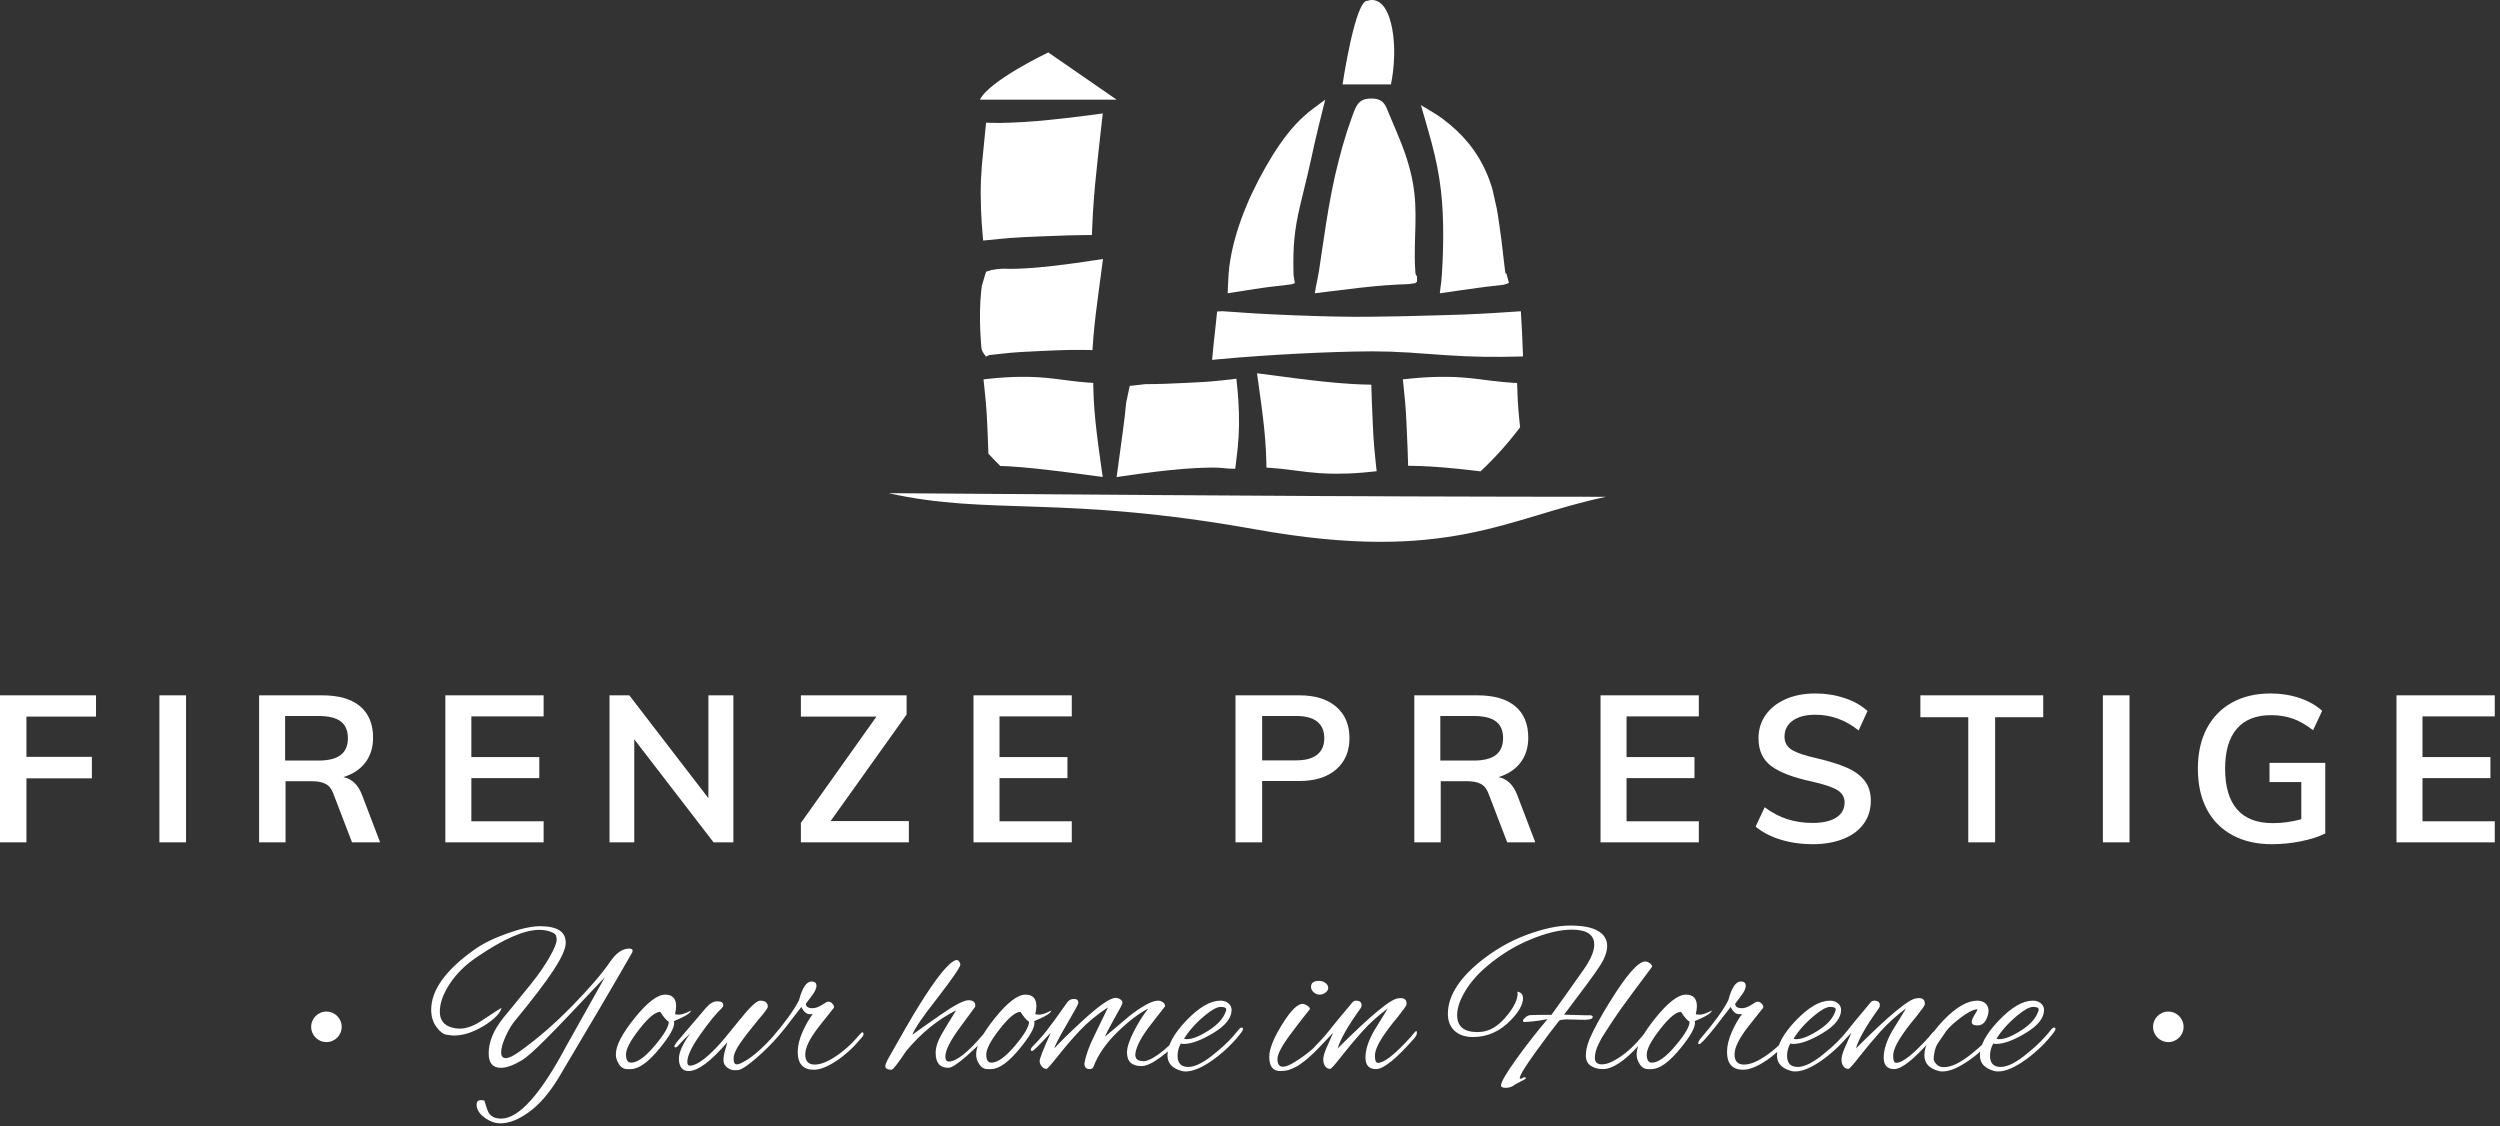 <?xml version="1.0" encoding="UTF-8"?>
<svg width="273px" height="123px" viewBox="0 0 273 123" version="1.1" xmlns="http://www.w3.org/2000/svg" xmlns:xlink="http://www.w3.org/1999/xlink">
    <rect x="0" y="0" width="273" height="123" fill="#333333" stroke="none"/>
    <title>Group 54</title>
    <g id="Symbols" stroke="none" stroke-width="1" fill="none" fill-rule="evenodd">
        <g id="top-menu" transform="translate(-863, -21)" fill="#FFFFFF">
            <g id="Group-54" transform="translate(863, 21)">
                <path d="M164.493,29.847 L164.395,29.861 L164.341,29.476 C164.297,29.152 164.259,28.829 164.224,28.51 L163.97,26.324 C163.943,26.106 163.918,25.891 163.883,25.679 L163.749,24.72 C163.726,24.582 163.707,24.441 163.689,24.301 C163.665,24.122 163.641,23.944 163.613,23.781 L163.592,23.638 C163.55,23.361 163.508,23.082 163.455,22.818 L162.986,20.722 C162.957,20.615 162.928,20.507 162.892,20.394 L162.744,19.952 C162.669,19.708 162.575,19.474 162.479,19.239 L162.38,18.996 C161.84,17.738 161.147,16.593 160.322,15.594 C159.573,14.675 158.617,13.778 157.472,12.921 C157.147,12.687 156.804,12.47 156.453,12.256 L155.161,11.475 L155.582,12.926 C155.835,13.799 156.089,14.676 156.326,15.564 C156.821,17.41 157.155,19.113 157.346,20.768 C157.532,22.364 157.612,24.049 157.597,26.071 C157.589,26.954 157.564,27.835 157.524,28.709 L157.497,29.223 C157.483,29.492 157.469,29.763 157.45,30.034 L157.376,30.874 C157.358,30.993 157.336,31.122 157.319,31.267 L157.23,32.028 L159.265,31.732 C160.201,31.594 162.017,31.345 162.072,31.338 L164.172,31.1 L164.573,30.985 L164.57,30.967 L164.775,30.898 L164.493,29.847 Z" id="Fill-3"></path>
                <path d="M142.516,12.577 C141.812,13.195 141.135,13.923 140.502,14.74 C139.435,16.127 138.442,17.726 137.375,19.772 C136.409,21.637 135.637,23.503 135.081,25.315 C134.762,26.352 134.529,27.322 134.367,28.279 C134.28,28.79 134.208,29.306 134.175,29.8 C134.158,29.941 134.151,30.083 134.146,30.223 L134.11,30.942 C134.102,31.054 134.092,31.179 134.088,31.313 L134.067,32.023 L135.803,31.751 C136.662,31.615 137.461,31.488 138.225,31.385 C138.304,31.374 138.383,31.364 138.462,31.354 L141.004,31.054 L141.398,30.92 L141.253,30.023 L141.243,29.475 C141.228,28.906 141.236,28.336 141.245,27.733 C141.271,26.615 141.386,25.458 141.587,24.298 C141.793,23.149 142.066,22.023 142.352,20.876 C142.637,19.727 142.908,18.585 143.161,17.437 L143.537,15.721 C143.66,15.149 143.798,14.579 143.937,14.013 L144.714,10.881 L143.395,11.861 C143.093,12.086 142.8,12.325 142.516,12.577" id="Fill-4"></path>
                <path d="M154.534,25.691 C154.581,24.149 154.63,22.554 154.436,20.99 C154.308,19.868 154.058,18.722 153.672,17.487 C153.313,16.322 152.853,15.205 152.413,14.16 L152.156,13.555 C152.012,13.218 151.869,12.881 151.727,12.539 L151.527,12.055 C151.476,11.93 151.422,11.801 151.383,11.719 C151.319,11.588 151.251,11.468 151.173,11.362 C151.09,11.251 151.009,11.166 150.91,11.083 C150.733,10.948 150.55,10.864 150.315,10.811 C150.108,10.768 149.861,10.748 149.603,10.761 C149.317,10.772 149.071,10.82 148.87,10.902 C148.664,10.988 148.51,11.098 148.357,11.268 C148.136,11.509 147.933,11.925 147.681,12.65 L147.117,14.275 C146.703,15.593 146.413,16.61 146.182,17.553 C146.091,17.88 146.015,18.21 145.939,18.542 C145.887,18.77 145.835,18.997 145.771,19.249 L145.65,19.819 C145.57,20.191 145.489,20.564 145.419,20.933 C145.193,22.066 144.999,23.21 144.815,24.364 C144.691,25.132 144.578,25.905 144.464,26.681 L144.032,29.588 L143.861,30.514 C143.81,30.736 143.755,30.979 143.71,31.245 L143.579,32.025 L145.303,31.81 C147.526,31.534 149.445,31.295 151.326,31.153 C151.797,31.116 152.261,31.093 152.724,31.068 L153.766,31.028 L154.587,30.918 L154.59,30.844 L154.739,30.786 L154.74,30.181 L154.62,30.023 L154.565,29.825 C154.521,29.244 154.497,28.663 154.493,28.083 L154.493,28.082 C154.485,27.284 154.51,26.486 154.534,25.691" id="Fill-5"></path>
                <path d="M149.915,46.401 L149.806,43.872 C149.787,43.438 149.773,43.004 149.763,42.568 L149.749,42.007 L149.187,41.994 C148.62,41.981 148.055,41.959 147.482,41.92 C146.515,41.859 145.539,41.776 144.536,41.67 C143.526,41.564 142.492,41.44 141.417,41.305 L137.262,40.762 L137.375,41.534 C137.518,42.513 137.638,43.417 137.752,44.292 C137.865,45.164 137.969,45.998 138.05,46.807 C138.13,47.612 138.198,48.396 138.237,49.172 C138.261,49.625 138.278,50.073 138.286,50.522 L138.296,51.063 L138.836,51.1 C139.53,51.146 140.224,51.22 140.924,51.315 L141.559,51.396 C142.397,51.504 143.236,51.612 144.075,51.668 C144.683,51.709 145.303,51.73 145.95,51.73 C146.373,51.73 146.807,51.722 147.256,51.705 C147.784,51.682 148.314,51.65 148.842,51.605 C149.142,51.579 149.442,51.549 149.74,51.518 L150.33,51.457 L150.266,50.868 C150.195,50.213 150.126,49.558 150.069,48.903 C149.993,48.07 149.95,47.234 149.915,46.401" id="Fill-6"></path>
                <path d="M165.998,46.653 C165.977,46.462 165.949,46.257 165.93,46.069 C165.847,45.265 165.782,44.481 165.739,43.704 C165.718,43.317 165.702,42.933 165.693,42.551 L165.668,41.825 L165.133,41.795 C164.429,41.754 163.71,41.685 162.936,41.586 L161.316,41.381 C160.769,41.316 160.222,41.261 159.672,41.218 C158.661,41.146 157.583,41.131 156.377,41.172 C155.828,41.196 155.281,41.227 154.736,41.274 C154.416,41.299 154.096,41.33 153.776,41.365 L153.19,41.428 L153.253,42.014 C153.322,42.666 153.389,43.319 153.446,43.974 C153.52,44.806 153.566,45.638 153.6,46.473 L153.708,48.996 C153.724,49.429 153.74,49.864 153.751,50.298 L153.768,50.862 L154.331,50.871 C154.935,50.882 155.539,50.903 156.154,50.942 C157.155,50.999 158.169,51.087 159.21,51.192 C160.008,51.272 160.841,51.372 161.676,51.472 C163.248,49.991 164.699,48.382 165.998,46.653" id="Fill-7"></path>
                <path d="M157.864,38.782 C159.368,38.883 160.712,38.941 161.973,38.96 C163.22,38.979 164.472,38.97 165.72,38.936 L166.314,38.92 L166.208,36.312 C166.185,35.76 166.151,35.21 166.112,34.579 L166.075,33.988 L165.483,34.028 C163.034,34.195 160.407,34.356 157.79,34.411 L156.187,34.455 C153.962,34.516 151.737,34.578 149.512,34.59 C147.076,34.613 144.451,34.553 141.247,34.428 C139.871,34.377 138.492,34.31 137.119,34.231 L136.609,34.198 C135.57,34.133 134.531,34.066 133.493,33.985 L132.909,34.016 L132.687,36.127 C132.597,36.908 132.507,37.727 132.428,38.588 L132.363,39.297 L133.071,39.23 C134.582,39.086 136.039,38.977 137.474,38.877 C138.91,38.778 140.323,38.69 141.714,38.619 C143.108,38.548 144.484,38.488 145.848,38.445 C146.53,38.422 147.209,38.405 147.885,38.39 C148.56,38.375 149.234,38.368 149.897,38.367 C151.176,38.37 152.473,38.412 153.855,38.498 L157.864,38.782 Z" id="Fill-8"></path>
                <path d="M135.013,41.357 L134.42,41.427 C133.697,41.512 132.975,41.592 132.253,41.653 C131.527,41.714 130.802,41.749 130.077,41.784 L129.433,41.816 C127.997,41.889 126.525,41.948 125.065,41.95 L123.369,42.14 L122.979,43.954 C122.931,44.467 122.879,44.984 122.817,45.513 C122.682,46.651 122.517,47.834 122.343,49.099 L121.935,52.1 L122.711,51.983 C123.917,51.801 125.029,51.656 126.101,51.523 C127.17,51.395 128.193,51.285 129.194,51.205 C130.248,51.12 131.204,51.072 132.117,51.062 C132.791,51.044 133.51,51.093 134.305,51.179 L134.888,51.186 L134.96,50.61 C135.028,50.072 135.095,49.533 135.15,48.995 C135.241,48.107 135.291,47.231 135.3,46.396 C135.309,45.541 135.287,44.67 135.232,43.809 C135.196,43.189 135.139,42.571 135.075,41.952 L135.013,41.357 Z" id="Fill-9"></path>
                <path d="M119.667,28.4 C118.158,28.636 116.677,28.84 115.143,29.022 C113.609,29.199 112.325,29.302 111.102,29.346 C110.563,29.367 110.063,29.362 109.575,29.341 L108.907,29.385 L108.286,29.484 L107.683,29.67 C107.683,29.67 107.375,30.633 107.217,31.21 C107.19,31.417 107.166,31.603 107.155,31.709 C107.077,32.44 107.03,33.19 107.016,33.937 C107.001,34.675 107.017,35.416 107.049,36.159 C107.065,36.528 107.086,36.896 107.112,37.268 L107.152,37.807 C107.156,37.875 107.162,37.923 107.166,37.959 L107.194,38.111 C107.222,38.247 107.266,38.344 107.334,38.47 L107.667,38.938 L108.028,38.767 C108.089,38.765 108.165,38.762 108.247,38.752 L109.258,38.637 C109.957,38.556 110.657,38.491 111.354,38.449 C111.898,38.416 112.441,38.389 112.984,38.364 L113.479,38.339 C114.187,38.304 114.896,38.271 115.603,38.245 C116.656,38.208 117.712,38.195 118.736,38.217 L119.298,38.227 L119.335,37.665 C119.358,37.315 119.384,36.963 119.416,36.604 C119.48,35.84 119.568,35.064 119.663,34.266 C119.738,33.624 119.825,32.967 119.914,32.29 L120.446,28.278 L119.667,28.4 Z" id="Fill-10"></path>
                <path d="M165.05,54.237 C157.879,54.223 150.706,54.201 143.535,54.164 C137.558,54.137 131.584,54.097 125.608,54.057 L100.493,53.878 C99.342,53.869 98.191,53.863 97.04,53.856 C108.122,56.333 116.026,54.024 137.124,57.811 C158.223,61.598 164.621,56.488 175.389,54.249 L165.05,54.237 Z" id="Fill-11"></path>
                <path d="M107.361,26.269 L107.955,26.209 C108.807,26.124 109.66,26.039 110.514,25.974 C111.423,25.905 112.333,25.868 113.243,25.832 L114.064,25.798 C114.952,25.762 115.84,25.726 116.73,25.701 C117.377,25.679 118.024,25.669 118.671,25.667 L119.239,25.665 L119.258,25.097 C119.279,24.474 119.308,23.851 119.347,23.219 C119.408,22.181 119.497,21.128 119.595,20.052 C119.696,18.972 119.812,17.865 119.937,16.72 L120.423,12.386 L119.673,12.49 C118.489,12.651 117.383,12.783 116.311,12.906 C115.243,13.029 114.215,13.135 113.21,13.221 C112.208,13.307 111.232,13.365 110.258,13.398 C109.582,13.428 108.908,13.435 108.237,13.413 L107.679,13.397 L107.397,16.253 C107.249,17.573 107.162,18.644 107.122,19.625 C107.082,20.66 107.084,21.763 107.131,22.997 C107.162,23.889 107.231,24.78 107.309,25.674 L107.361,26.269 Z" id="Fill-12"></path>
                <path d="M116.273,51.541 L120.418,52.083 L120.304,51.31 C120.161,50.336 120.04,49.433 119.926,48.562 C119.814,47.694 119.71,46.861 119.628,46.055 C119.548,45.253 119.479,44.472 119.441,43.701 L119.441,43.699 C119.417,43.25 119.4,42.803 119.392,42.356 L119.383,41.815 L118.843,41.778 C118.153,41.732 117.462,41.657 116.768,41.564 L116.189,41.49 C115.352,41.381 114.487,41.269 113.629,41.212 C112.64,41.143 111.605,41.131 110.459,41.175 C109.933,41.196 109.406,41.23 108.88,41.275 C108.581,41.299 108.282,41.33 107.981,41.362 L107.397,41.427 L107.461,42.012 C107.53,42.662 107.601,43.315 107.658,43.967 C107.733,44.798 107.777,45.629 107.812,46.461 L107.852,47.378 C107.884,48.1 107.91,48.822 107.935,49.543 C108.355,50 108.787,50.446 109.229,50.881 C109.562,50.894 109.895,50.902 110.233,50.925 C111.195,50.985 112.166,51.07 113.167,51.175 C114.171,51.282 115.202,51.405 116.273,51.541" id="Fill-13"></path>
                <path d="M149.338,0.089 C149.338,0.089 151.084,-0.716 151.889,2.505 C152.694,5.726 151.889,9.215 151.889,9.215 L146.607,9.215 C146.607,9.215 147.997,-0.114 149.338,0.089" id="Fill-14"></path>
                <path d="M107.01,10.881 L121.935,10.881 L114.472,5.726 C114.472,5.726 108.031,8.789 107.01,10.881" id="Fill-15"></path>
                <polygon id="Fill-16" points="0 91.983 0 75.93 10.484 75.93 10.484 78.252 2.886 78.252 2.886 82.648 10.033 82.648 10.033 84.994 2.886 84.994 2.886 91.983"></polygon>
                <polygon id="Fill-17" points="17.406 91.983 20.314 91.983 20.314 75.93 17.406 75.93"></polygon>
                <path d="M34.765,83.054 C35.864,83.054 36.675,82.852 37.201,82.446 C37.728,82.04 37.991,81.424 37.991,80.596 C37.991,79.785 37.731,79.18 37.213,78.782 C36.694,78.384 35.878,78.185 34.765,78.185 L31.136,78.185 L31.136,83.054 L34.765,83.054 Z M41.507,91.983 L38.442,91.983 L36.39,86.64 C36.209,86.143 35.931,85.798 35.555,85.602 C35.18,85.407 34.691,85.309 34.089,85.309 L31.181,85.309 L31.181,91.983 L28.295,91.983 L28.295,75.93 L35.172,75.93 C36.99,75.93 38.373,76.328 39.32,77.125 C40.267,77.921 40.741,79.064 40.741,80.552 C40.741,81.62 40.459,82.525 39.896,83.269 C39.332,84.012 38.532,84.543 37.494,84.859 C38.442,85.054 39.125,85.715 39.546,86.842 L41.507,91.983 Z" id="Fill-18"></path>
                <polygon id="Fill-19" points="48.632 91.983 48.632 75.93 59.364 75.93 59.364 78.23 51.472 78.23 51.472 82.672 58.89 82.672 58.89 84.971 51.472 84.971 51.472 89.684 59.364 89.684 59.364 91.983"></polygon>
                <polygon id="Fill-20" points="77.356 75.93 80.084 75.93 80.084 91.983 77.92 91.983 69.262 80.733 69.262 91.983 66.557 91.983 66.557 75.93 68.72 75.93 77.356 87.158"></polygon>
                <polygon id="Fill-21" points="90.703 89.661 99.248 89.661 99.248 91.983 87.457 91.983 87.457 89.864 95.709 78.252 87.457 78.252 87.457 75.93 99.001 75.93 99.001 78.027"></polygon>
                <polygon id="Fill-22" points="106.306 91.983 106.306 75.93 117.038 75.93 117.038 78.23 109.146 78.23 109.146 82.672 116.564 82.672 116.564 84.971 109.146 84.971 109.146 89.684 117.038 89.684 117.038 91.983"></polygon>
                <path d="M141.545,83.032 C142.552,83.032 143.315,82.825 143.834,82.413 C144.352,81.998 144.612,81.401 144.612,80.62 C144.612,79.823 144.356,79.217 143.844,78.805 C143.334,78.391 142.568,78.185 141.545,78.185 L137.825,78.185 L137.825,83.032 L141.545,83.032 Z M134.917,75.93 L141.884,75.93 C143.612,75.93 144.957,76.347 145.92,77.182 C146.881,78.015 147.362,79.154 147.362,80.596 C147.362,82.04 146.878,83.182 145.908,84.024 C144.938,84.866 143.597,85.286 141.884,85.286 L137.825,85.286 L137.825,91.983 L134.917,91.983 L134.917,75.93 Z" id="Fill-23"></path>
                <path d="M160.912,83.054 C162.01,83.054 162.821,82.852 163.347,82.446 C163.874,82.04 164.137,81.424 164.137,80.596 C164.137,79.785 163.877,79.18 163.359,78.782 C162.84,78.384 162.024,78.185 160.912,78.185 L157.282,78.185 L157.282,83.054 L160.912,83.054 Z M167.654,91.983 L164.588,91.983 L162.536,86.64 C162.356,86.143 162.077,85.798 161.701,85.602 C161.326,85.407 160.837,85.309 160.236,85.309 L157.327,85.309 L157.327,91.983 L154.442,91.983 L154.442,75.93 L161.319,75.93 C163.137,75.93 164.52,76.328 165.467,77.125 C166.413,77.921 166.887,79.064 166.887,80.552 C166.887,81.62 166.605,82.525 166.042,83.269 C165.478,84.012 164.678,84.543 163.64,84.859 C164.588,85.054 165.271,85.715 165.692,86.842 L167.654,91.983 Z" id="Fill-24"></path>
                <g id="Group-13" transform="translate(33.98, 101.07)">
                    <path d="M3.333,11.06 C3.333,11.981 2.587,12.727 1.666,12.727 C0.746,12.727 0,11.981 0,11.06 C0,10.14 0.746,9.393 1.666,9.393 C2.587,9.393 3.333,10.14 3.333,11.06" id="Fill-1"></path>
                    <path d="M204.467,11.06 C204.467,11.981 203.721,12.727 202.801,12.727 C201.881,12.727 201.134,11.981 201.134,11.06 C201.134,10.14 201.881,9.393 202.801,9.393 C203.721,9.393 204.467,10.14 204.467,11.06" id="Fill-2"></path>
                    <path d="M20.675,21.598 C21.615,21.598 22.653,21.187 23.789,20.364 C24.925,19.542 25.994,18.308 26.997,16.663 C30.397,10.96 33.084,6.385 35.058,2.938 C35.089,2.844 35.105,2.781 35.105,2.75 C35.105,2.593 34.98,2.515 34.729,2.515 C34.008,2.515 33.327,2.977 32.684,3.901 C31.791,5.217 30.393,6.847 28.489,8.79 C26.586,10.732 24.678,12.385 22.767,13.748 C22.093,14.234 21.588,14.477 21.251,14.477 C20.914,14.477 20.746,14.262 20.746,13.831 C20.746,13.4 20.91,12.82 21.239,12.092 C21.568,11.363 21.929,10.772 22.32,10.317 C24.216,8.014 25.603,6.193 26.48,4.853 C27.357,3.513 27.796,2.526 27.796,1.892 C27.796,1.257 27.557,0.795 27.079,0.505 C26.601,0.215 25.904,0.071 24.988,0.071 C24.071,0.071 22.869,0.337 21.38,0.87 C19.892,1.402 18.693,1.998 17.784,2.656 C14.667,4.881 13.108,7.058 13.108,9.189 C13.108,9.926 13.296,10.552 13.672,11.069 C14.048,11.586 14.428,11.872 14.811,11.927 C15.195,11.982 15.458,12.009 15.599,12.009 C16.633,12.009 17.745,11.641 18.936,10.905 C20.017,10.215 20.636,9.581 20.793,9.001 C20.652,9.048 20.009,9.455 18.866,10.223 C17.894,10.913 17.009,11.257 16.21,11.257 C15.943,11.257 15.669,11.218 15.387,11.14 C14.494,10.905 14.048,10.325 14.048,9.401 C14.048,8.476 14.408,7.466 15.129,6.369 C15.849,5.272 16.821,4.309 18.043,3.478 C20.973,1.473 23.268,0.47 24.929,0.47 C25.509,0.47 26.026,0.588 26.48,0.823 C26.699,0.932 26.809,1.171 26.809,1.539 C26.809,1.908 26.547,2.55 26.022,3.466 C25.497,4.383 24.839,5.335 24.048,6.322 C23.256,7.309 22.567,8.159 21.979,8.872 C21.392,9.585 21.059,9.988 20.981,10.082 C19.915,11.414 19.383,12.707 19.383,13.96 C19.383,15.01 19.829,15.535 20.722,15.535 C21.333,15.535 22.109,15.253 23.049,14.689 C23.519,14.407 24.384,13.635 25.646,12.374 C26.907,11.112 29.05,8.868 32.073,5.64 L32.073,5.64 L27.843,13.184 C25.039,18.449 22.673,21.081 20.746,21.081 C20.103,21.081 19.649,20.869 19.383,20.446 C19.257,20.211 19.101,19.765 18.913,19.107 C18.756,19.075 18.638,19.06 18.56,19.06 C18.231,19.06 18.066,19.224 18.066,19.553 C18.066,20.07 18.352,20.54 18.924,20.963 C19.496,21.386 20.08,21.598 20.675,21.598 Z M34.894,15.676 C35.771,15.676 36.829,14.916 38.066,13.396 C39.116,12.111 39.641,11.195 39.641,10.646 C39.641,10.568 39.633,10.497 39.617,10.435 C40.84,9.933 41.458,9.549 41.474,9.283 C40.894,9.581 40.464,9.73 40.181,9.73 C39.899,9.73 39.751,9.706 39.735,9.659 C39.813,9.314 39.852,9.032 39.852,8.813 C39.852,7.967 39.453,7.544 38.654,7.544 C37.808,7.544 36.699,8.394 35.328,10.094 C33.957,11.794 33.272,13.114 33.272,14.054 C33.272,14.414 33.366,14.743 33.554,15.041 C33.789,15.464 34.11,15.676 34.518,15.676 L34.518,15.676 L34.894,15.676 Z M34.941,14.971 C34.565,14.971 34.377,14.673 34.377,14.077 C34.377,13.482 34.866,12.558 35.845,11.304 C36.825,10.051 37.581,9.424 38.113,9.424 C38.489,10.004 38.803,10.364 39.053,10.505 C39.053,11.038 38.536,11.915 37.502,13.137 C36.468,14.359 35.614,14.971 34.941,14.971 Z M41.216,15.887 C42.234,15.887 43.644,14.837 45.446,12.738 C45.399,12.942 45.317,13.239 45.199,13.631 C45.082,14.023 45.023,14.379 45.023,14.7 C45.023,15.021 45.152,15.284 45.411,15.488 C45.669,15.691 45.928,15.793 46.186,15.793 C46.445,15.793 46.613,15.785 46.691,15.77 C47.067,15.691 47.71,15.256 48.619,14.465 C49.527,13.674 50.319,12.887 50.992,12.103 C51.102,11.978 51.157,11.864 51.157,11.763 C51.157,11.661 51.11,11.61 51.016,11.61 C50.922,11.61 50.828,11.665 50.734,11.774 C49.23,13.498 47.937,14.595 46.856,15.065 C46.715,15.127 46.59,15.159 46.48,15.159 C46.245,15.159 46.127,14.947 46.127,14.524 C46.127,14.101 46.362,13.549 46.832,12.867 C47.302,12.186 47.984,11.304 48.877,10.223 C49.535,9.471 49.864,9.017 49.864,8.86 C49.864,8.421 49.582,8.202 49.018,8.202 C48.642,8.202 47.859,8.95 46.668,10.446 C45.477,11.943 44.662,12.91 44.224,13.349 C42.97,14.649 42.015,15.3 41.357,15.3 C41.169,15.3 41.075,15.159 41.075,14.877 C41.075,14.234 41.548,13.239 42.496,11.892 C43.444,10.544 44.232,9.581 44.858,9.001 C44.952,8.907 44.999,8.805 44.999,8.696 C44.999,8.414 44.788,8.273 44.365,8.273 C43.942,8.273 43.527,8.508 43.119,8.978 L43.119,8.978 L39.876,12.785 C39.735,12.973 39.664,13.106 39.664,13.184 C39.664,13.263 39.696,13.302 39.758,13.302 C39.852,13.302 39.931,13.271 39.993,13.208 C40.464,12.675 40.926,12.205 41.38,11.798 C40.565,12.942 40.158,13.85 40.158,14.524 L40.158,14.524 L40.158,14.689 C40.221,15.488 40.573,15.887 41.216,15.887 Z M54.894,15.746 C55.693,15.746 56.711,15.284 57.949,14.359 C58.466,13.952 58.936,13.529 59.359,13.09 L59.359,13.09 L60.111,12.244 C60.252,12.088 60.322,11.951 60.322,11.833 C60.322,11.716 60.268,11.657 60.158,11.657 C60.111,11.657 59.845,11.939 59.359,12.503 C58.842,13.067 58.27,13.576 57.643,14.03 C56.593,14.798 55.708,15.182 54.988,15.182 C54.298,15.182 53.953,14.81 53.953,14.066 C53.953,13.322 54.455,12.307 55.458,11.022 L55.458,11.022 L57.079,8.978 C57.126,8.852 57.079,8.711 56.938,8.555 C56.797,8.398 56.664,8.32 56.539,8.32 C56.413,8.32 56.335,8.327 56.304,8.343 L56.304,8.343 L55.693,8.719 C55.348,8.923 55.035,9.025 54.752,9.025 C54.267,9.025 54.024,8.86 54.024,8.531 L54.024,8.531 L54.588,7.779 C54.98,7.293 55.176,6.894 55.176,6.58 C55.176,6.267 54.995,6.11 54.635,6.11 C54.087,6.11 53.632,6.792 53.272,8.155 C52.708,9.252 51.744,10.591 50.381,12.174 C50.115,12.472 49.982,12.699 49.982,12.855 C49.982,12.918 50.021,12.949 50.099,12.949 C50.256,12.949 50.82,12.346 51.791,11.14 L51.791,11.14 L53.53,8.884 C53.781,9.416 54.094,9.683 54.47,9.683 C54.596,9.683 54.698,9.675 54.776,9.659 C54.369,10.192 53.993,10.85 53.648,11.633 C53.303,12.417 53.131,13.137 53.131,13.795 C53.131,15.096 53.718,15.746 54.894,15.746 Z M63.378,15.746 C63.534,15.746 64.067,15.065 64.976,13.701 C66.605,11.743 68.423,10.262 70.428,9.26 C69.801,10.262 69.273,11.136 68.842,11.88 C68.411,12.624 68.195,13.302 68.195,13.913 C68.195,14.994 68.658,15.535 69.582,15.535 C69.927,15.535 70.585,15.112 71.556,14.265 C73.107,12.887 73.883,12.041 73.883,11.727 C73.883,11.633 73.848,11.586 73.777,11.586 C73.707,11.586 73.601,11.657 73.46,11.798 C71.768,13.803 70.499,14.822 69.653,14.853 C69.386,14.853 69.253,14.673 69.253,14.312 C69.253,13.623 69.794,12.55 70.875,11.093 C71.956,9.636 72.5,8.895 72.508,8.872 C72.516,8.848 72.52,8.805 72.52,8.743 C72.52,8.351 72.269,8.155 71.768,8.155 C71.266,8.155 70.24,8.696 68.689,9.777 C67.248,10.779 66.237,11.492 65.657,11.915 C65.877,11.273 66.809,9.91 68.454,7.826 C70.036,5.774 70.851,4.583 70.898,4.254 C70.82,3.925 70.679,3.76 70.475,3.76 C70.444,3.76 70.412,3.768 70.381,3.784 C69.613,4.034 68.297,5.656 66.433,8.649 C65.649,9.902 64.498,11.884 62.978,14.595 C62.79,14.955 62.696,15.206 62.696,15.347 C62.696,15.613 62.923,15.746 63.378,15.746 Z M74.235,15.676 C75.113,15.676 76.17,14.916 77.408,13.396 C78.458,12.111 78.983,11.195 78.983,10.646 C78.983,10.568 78.975,10.497 78.959,10.435 C80.181,9.933 80.8,9.549 80.816,9.283 C80.236,9.581 79.805,9.73 79.523,9.73 C79.241,9.73 79.092,9.706 79.077,9.659 C79.155,9.314 79.194,9.032 79.194,8.813 C79.194,7.967 78.795,7.544 77.996,7.544 C77.15,7.544 76.041,8.394 74.67,10.094 C73.299,11.794 72.614,13.114 72.614,14.054 C72.614,14.414 72.708,14.743 72.896,15.041 C73.131,15.464 73.452,15.676 73.859,15.676 L73.859,15.676 L74.235,15.676 Z M74.282,14.971 C73.906,14.971 73.718,14.673 73.718,14.077 C73.718,13.482 74.208,12.558 75.187,11.304 C76.166,10.051 76.922,9.424 77.455,9.424 C77.831,10.004 78.144,10.364 78.395,10.505 C78.395,11.038 77.878,11.915 76.844,13.137 C75.81,14.359 74.956,14.971 74.282,14.971 Z M84.999,15.676 C85.187,15.676 85.32,15.613 85.399,15.488 C85.9,14.14 86.785,12.851 88.054,11.622 C89.323,10.392 90.444,9.542 91.415,9.072 C90.867,9.745 90.342,10.572 89.84,11.551 C89.339,12.53 89.088,13.302 89.088,13.866 C89.088,14.853 89.621,15.347 90.686,15.347 C91.188,15.347 91.881,15.021 92.766,14.371 C93.652,13.721 94.478,12.934 95.246,12.009 C95.387,11.868 95.457,11.743 95.457,11.633 C95.457,11.555 95.406,11.516 95.305,11.516 C95.203,11.516 95.011,11.672 94.729,11.986 C93.992,12.848 93.268,13.533 92.555,14.042 C91.842,14.551 91.301,14.806 90.933,14.806 C90.565,14.806 90.31,14.736 90.169,14.595 C90.028,14.454 89.974,14.242 90.005,13.96 C90.13,13.13 90.702,12.068 91.721,10.775 C92.375,9.945 92.82,9.374 93.053,9.064 L93.123,8.971 C93.165,8.915 93.196,8.872 93.217,8.842 L93.24,8.806 C93.246,8.797 93.248,8.792 93.248,8.79 C93.248,8.633 93.166,8.496 93.001,8.378 C92.837,8.261 92.661,8.202 92.473,8.202 C91.83,8.202 90.773,8.774 89.3,9.918 C89.3,9.92 89.288,9.931 89.264,9.953 L89.219,9.993 C88.966,10.216 88.123,10.927 86.691,12.127 C86.754,11.923 87.083,11.281 87.678,10.2 C88.289,9.15 88.595,8.559 88.595,8.425 C88.595,8.292 88.517,8.171 88.36,8.061 C88.203,7.951 88.031,7.897 87.843,7.897 C87.232,7.897 85.963,8.79 84.036,10.576 C82.751,11.766 81.787,12.714 81.145,13.419 C81.239,13.059 81.701,12.17 82.531,10.752 C83.362,9.334 83.777,8.57 83.777,8.461 C83.777,8.163 83.62,8.014 83.307,8.014 C82.994,8.014 82.751,8.132 82.578,8.367 C81.529,9.855 80.777,10.889 80.322,11.469 C79.868,12.049 79.351,12.628 78.771,13.208 C78.646,13.333 78.583,13.447 78.583,13.549 C78.583,13.651 78.626,13.701 78.712,13.701 C78.799,13.701 79.014,13.529 79.359,13.184 L79.359,13.184 L80.769,11.704 C79.954,13.49 79.547,14.524 79.547,14.806 C79.547,14.994 79.621,15.182 79.77,15.37 C79.919,15.558 80.095,15.652 80.299,15.652 C80.393,15.652 80.804,15.19 81.533,14.265 C82.261,13.341 83.052,12.421 83.906,11.504 C84.76,10.587 85.798,9.73 87.02,8.931 C86.174,10.67 85.665,11.719 85.493,12.08 C84.944,13.192 84.592,14.179 84.435,15.041 C84.435,15.464 84.623,15.676 84.999,15.676 Z M95.481,15.934 C96.311,15.934 97.322,15.503 98.513,14.642 C99.703,13.78 100.722,12.793 101.568,11.68 C101.693,11.508 101.756,11.375 101.756,11.281 C101.756,11.187 101.705,11.14 101.603,11.14 C101.501,11.14 101.38,11.234 101.239,11.422 C100.565,12.284 99.75,13.098 98.795,13.866 C97.557,14.916 96.55,15.441 95.775,15.441 C94.999,15.441 94.611,15.033 94.611,14.218 C94.611,13.748 94.729,13.302 94.964,12.879 C95.058,12.91 95.167,12.926 95.293,12.926 C96.123,12.926 97.2,12.526 98.524,11.727 C99.848,10.928 100.51,10.09 100.51,9.213 C100.51,8.931 100.397,8.692 100.169,8.496 C99.942,8.3 99.648,8.202 99.288,8.202 C98.191,8.202 96.954,8.923 95.575,10.364 C94.196,11.806 93.507,13.075 93.507,14.171 C93.507,15.018 94.008,15.582 95.011,15.864 C95.152,15.911 95.308,15.934 95.481,15.934 Z M95.622,12.409 C95.512,12.409 95.41,12.393 95.316,12.362 C95.865,11.469 96.632,10.615 97.619,9.8 C98.356,9.189 98.924,8.884 99.323,8.884 C99.723,8.884 99.923,8.978 99.923,9.166 C99.923,9.228 99.907,9.299 99.876,9.377 C99.625,10.129 99.002,10.823 98.007,11.457 C97.012,12.092 96.217,12.409 95.622,12.409 Z M110.122,7.544 C110.357,7.544 110.573,7.47 110.769,7.321 C110.964,7.172 111.062,6.996 111.062,6.792 C111.062,6.588 110.957,6.412 110.745,6.263 C110.534,6.114 110.31,6.04 110.075,6.04 C109.48,6.04 109.182,6.259 109.182,6.698 C109.182,6.917 109.28,7.113 109.476,7.286 C109.672,7.458 109.887,7.544 110.122,7.544 Z M105.822,15.887 C106.276,15.887 106.668,15.817 106.997,15.676 C107.2,15.582 107.38,15.499 107.537,15.429 C107.694,15.358 107.874,15.245 108.078,15.088 C108.281,14.931 108.438,14.814 108.548,14.736 C108.657,14.657 108.818,14.52 109.03,14.324 C109.241,14.128 109.386,13.995 109.464,13.925 C109.543,13.854 109.688,13.709 109.899,13.49 C110.111,13.271 110.397,12.973 110.757,12.597 C111.117,12.221 111.297,11.97 111.297,11.845 C111.297,11.719 111.247,11.657 111.145,11.657 C111.043,11.657 110.851,11.837 110.569,12.197 C109.801,13.169 108.759,14.062 107.443,14.877 C106.879,15.237 106.433,15.417 106.104,15.417 C105.712,15.417 105.516,15.131 105.516,14.559 C105.516,13.987 106.104,12.942 107.279,11.422 C107.482,11.155 107.694,10.877 107.913,10.587 C108.133,10.298 108.305,10.074 108.43,9.918 C108.556,9.761 108.673,9.616 108.783,9.483 C108.892,9.35 108.986,9.228 109.065,9.119 C109.065,8.993 108.967,8.868 108.771,8.743 C108.575,8.617 108.399,8.555 108.242,8.555 C107.678,8.57 106.934,9.326 106.01,10.823 C105.085,12.319 104.623,13.49 104.623,14.336 C104.623,15.37 105.022,15.887 105.822,15.887 Z M116.28,15.676 C117.094,15.676 118.473,14.571 120.416,12.362 C120.635,12.111 120.745,11.907 120.745,11.751 C120.745,11.594 120.722,11.516 120.675,11.516 C120.628,11.516 120.487,11.657 120.252,11.939 C120.173,12.049 120.118,12.119 120.087,12.15 C118.379,14.046 117.181,14.994 116.491,14.994 C116.272,14.994 116.162,14.743 116.162,14.242 C116.162,13.741 116.401,13.114 116.879,12.362 C117.357,11.61 117.941,10.826 118.63,10.012 C119.225,9.244 119.539,8.821 119.57,8.743 C119.601,8.664 119.617,8.586 119.617,8.508 C119.617,8.116 119.398,7.92 118.959,7.92 C118.896,7.92 118.826,7.928 118.747,7.944 C117.964,7.944 115.747,9.769 112.096,13.419 C112.378,12.417 113.225,10.936 114.635,8.978 C114.682,8.884 114.705,8.79 114.705,8.696 C114.705,8.367 114.494,8.202 114.071,8.202 C113.914,8.202 113.765,8.296 113.624,8.484 C112.355,9.988 111.517,11.007 111.109,11.539 C110.686,12.072 110.185,12.628 109.605,13.208 C109.48,13.333 109.417,13.447 109.417,13.549 C109.417,13.651 109.46,13.701 109.547,13.701 C109.633,13.701 109.848,13.529 110.193,13.184 L110.193,13.184 L111.603,11.704 C111.29,12.393 111.031,12.981 110.827,13.466 C110.624,13.952 110.522,14.34 110.522,14.63 C110.522,14.92 110.588,15.162 110.722,15.358 C110.855,15.554 111.039,15.652 111.274,15.652 C111.384,15.652 111.779,15.213 112.461,14.336 C113.142,13.459 113.898,12.554 114.729,11.622 C115.559,10.689 116.507,9.832 117.572,9.048 L117.572,9.048 L116.068,11.492 C115.442,12.589 115.128,13.56 115.128,14.407 C115.128,15.253 115.512,15.676 116.28,15.676 Z M130.463,17.72 C130.847,17.72 131.188,17.595 131.485,17.344 L131.485,17.344 L132.143,16.992 C132.488,16.835 132.66,16.717 132.66,16.639 C132.66,16.592 132.574,16.569 132.402,16.569 C132.12,16.757 131.979,16.788 131.979,16.663 C131.979,16.365 132.535,15.444 133.647,13.901 C134.76,12.358 135.645,11.179 136.303,10.364 C136.381,10.317 136.624,10.278 137.032,10.247 L137.032,10.247 L139.029,10.294 C139.64,10.294 139.946,10.184 139.946,9.965 C139.946,9.824 139.758,9.769 139.382,9.8 L139.382,9.8 L139.198,9.8 C139.02,9.797 138.227,9.773 136.82,9.73 C138.982,6.878 140.244,5.163 140.604,4.583 C141.215,3.705 141.521,2.918 141.521,2.221 C141.521,1.524 141.188,0.979 140.522,0.588 C139.856,0.196 138.845,0 137.49,0 C136.135,0 134.541,0.341 132.707,1.022 C130.874,1.704 129.143,2.711 127.514,4.042 C125.257,5.922 124.129,7.787 124.129,9.636 C124.129,10.419 124.372,11.038 124.858,11.492 C125.344,11.947 126.017,12.174 126.879,12.174 C128.446,12.174 129.825,11.555 131.015,10.317 C131.893,9.408 132.331,8.617 132.331,7.944 C132.331,7.536 132.128,7.293 131.72,7.215 C131.736,7.293 131.744,7.364 131.744,7.427 C131.744,8.116 131.317,8.966 130.463,9.976 C129.609,10.987 128.704,11.531 127.749,11.61 C127.608,11.625 127.474,11.633 127.349,11.633 C125.876,11.633 125.14,11.014 125.14,9.777 C125.14,9.009 125.438,8.132 126.033,7.144 C126.628,6.157 127.435,5.241 128.454,4.395 C129.895,3.173 131.474,2.209 133.189,1.504 C134.905,0.799 136.397,0.447 137.666,0.447 C139.296,0.447 140.11,0.995 140.11,2.092 C140.11,2.797 139.734,3.69 138.982,4.771 C137.149,7.372 135.966,9.032 135.434,9.753 L135.434,9.753 L134.235,9.753 C133.765,9.769 133.424,9.777 133.213,9.777 C133.001,9.777 132.801,9.855 132.613,10.012 C132.425,10.168 132.331,10.29 132.331,10.376 C132.331,10.462 132.363,10.513 132.425,10.529 C133.021,10.529 133.882,10.427 135.011,10.223 C133.835,11.602 132.7,13.055 131.603,14.583 C130.506,16.11 129.95,17.062 129.934,17.438 C129.903,17.626 130.079,17.72 130.463,17.72 Z M141.05,15.676 C142.1,15.676 143.408,14.814 144.975,13.09 C145.618,12.37 145.939,11.962 145.939,11.868 C145.939,11.774 145.884,11.727 145.774,11.727 C145.665,11.727 145.516,11.853 145.328,12.103 C144.56,13.043 143.769,13.788 142.954,14.336 C142.139,14.884 141.474,15.159 140.956,15.159 C140.439,15.159 140.181,14.924 140.181,14.454 C140.181,13.983 140.314,13.482 140.58,12.949 C140.706,12.683 140.815,12.468 140.909,12.303 C141.003,12.139 141.148,11.907 141.344,11.61 C141.54,11.312 141.834,10.862 142.226,10.258 C142.617,9.655 143.326,8.664 144.352,7.286 C145.379,5.907 146.072,4.975 146.432,4.489 C146.417,4.348 146.327,4.219 146.162,4.101 C145.998,3.984 145.837,3.925 145.68,3.925 C144.913,3.925 143.612,5.413 141.779,8.39 C140.776,10.004 140.048,11.343 139.593,12.409 C139.327,13.083 139.194,13.674 139.194,14.183 C139.194,14.692 139.374,15.068 139.734,15.311 C140.095,15.554 140.533,15.676 141.05,15.676 Z M146.362,15.676 C147.239,15.676 148.297,14.916 149.535,13.396 C150.584,12.111 151.109,11.195 151.109,10.646 C151.109,10.568 151.101,10.497 151.086,10.435 C152.308,9.933 152.927,9.549 152.942,9.283 C152.363,9.581 151.932,9.73 151.65,9.73 C151.368,9.73 151.219,9.706 151.203,9.659 C151.282,9.314 151.321,9.032 151.321,8.813 C151.321,7.967 150.921,7.544 150.122,7.544 C149.276,7.544 148.168,8.394 146.797,10.094 C145.426,11.794 144.74,13.114 144.74,14.054 C144.74,14.414 144.834,14.743 145.022,15.041 C145.257,15.464 145.578,15.676 145.986,15.676 L145.986,15.676 L146.362,15.676 Z M146.409,14.971 C146.033,14.971 145.845,14.673 145.845,14.077 C145.845,13.482 146.334,12.558 147.314,11.304 C148.293,10.051 149.049,9.424 149.582,9.424 C149.958,10.004 150.271,10.364 150.522,10.505 C150.522,11.038 150.005,11.915 148.971,13.137 C147.936,14.359 147.083,14.971 146.409,14.971 Z M156.374,15.746 C157.173,15.746 158.191,15.284 159.429,14.359 C159.946,13.952 160.416,13.529 160.839,13.09 L160.839,13.09 L161.591,12.244 C161.732,12.088 161.802,11.951 161.802,11.833 C161.802,11.716 161.748,11.657 161.638,11.657 C161.591,11.657 161.325,11.939 160.839,12.503 C160.322,13.067 159.75,13.576 159.123,14.03 C158.074,14.798 157.188,15.182 156.468,15.182 C155.778,15.182 155.433,14.81 155.433,14.066 C155.433,13.322 155.935,12.307 156.938,11.022 L156.938,11.022 L158.559,8.978 C158.606,8.852 158.559,8.711 158.418,8.555 C158.277,8.398 158.144,8.32 158.019,8.32 C157.893,8.32 157.815,8.327 157.784,8.343 L157.784,8.343 L157.173,8.719 C156.828,8.923 156.515,9.025 156.233,9.025 C155.747,9.025 155.504,8.86 155.504,8.531 L155.504,8.531 L156.068,7.779 C156.46,7.293 156.656,6.894 156.656,6.58 C156.656,6.267 156.475,6.11 156.115,6.11 C155.567,6.11 155.112,6.792 154.752,8.155 C154.188,9.252 153.224,10.591 151.861,12.174 C151.595,12.472 151.462,12.699 151.462,12.855 C151.462,12.918 151.501,12.949 151.579,12.949 C151.736,12.949 152.3,12.346 153.271,11.14 L153.271,11.14 L155.01,8.884 C155.261,9.416 155.574,9.683 155.951,9.683 C156.076,9.683 156.178,9.675 156.256,9.659 C155.849,10.192 155.473,10.85 155.128,11.633 C154.783,12.417 154.611,13.137 154.611,13.795 C154.611,15.096 155.198,15.746 156.374,15.746 Z M162.037,15.934 C162.868,15.934 163.878,15.503 165.069,14.642 C166.26,13.78 167.278,12.793 168.124,11.68 C168.25,11.508 168.312,11.375 168.312,11.281 C168.312,11.187 168.261,11.14 168.16,11.14 C168.058,11.14 167.936,11.234 167.795,11.422 C167.122,12.284 166.307,13.098 165.351,13.866 C164.113,14.916 163.107,15.441 162.331,15.441 C161.556,15.441 161.168,15.033 161.168,14.218 C161.168,13.748 161.285,13.302 161.52,12.879 C161.614,12.91 161.724,12.926 161.849,12.926 C162.68,12.926 163.757,12.526 165.081,11.727 C166.405,10.928 167.067,10.09 167.067,9.213 C167.067,8.931 166.953,8.692 166.726,8.496 C166.499,8.3 166.205,8.202 165.845,8.202 C164.748,8.202 163.51,8.923 162.131,10.364 C160.753,11.806 160.063,13.075 160.063,14.171 C160.063,15.018 160.565,15.582 161.567,15.864 C161.708,15.911 161.865,15.934 162.037,15.934 Z M162.178,12.409 C162.069,12.409 161.967,12.393 161.873,12.362 C162.421,11.469 163.189,10.615 164.176,9.8 C164.912,9.189 165.48,8.884 165.88,8.884 C166.279,8.884 166.479,8.978 166.479,9.166 C166.479,9.228 166.464,9.299 166.432,9.377 C166.182,10.129 165.559,10.823 164.564,11.457 C163.569,12.092 162.774,12.409 162.178,12.409 Z M172.872,15.676 C173.686,15.676 175.065,14.571 177.008,12.362 C177.227,12.111 177.337,11.907 177.337,11.751 C177.337,11.594 177.314,11.516 177.267,11.516 C177.22,11.516 177.078,11.657 176.843,11.939 C176.765,12.049 176.71,12.119 176.679,12.15 C174.971,14.046 173.773,14.994 173.083,14.994 C172.864,14.994 172.754,14.743 172.754,14.242 C172.754,13.741 172.993,13.114 173.471,12.362 C173.949,11.61 174.532,10.826 175.222,10.012 C175.817,9.244 176.131,8.821 176.162,8.743 C176.193,8.664 176.209,8.586 176.209,8.508 C176.209,8.116 175.99,7.92 175.551,7.92 C175.488,7.92 175.418,7.928 175.339,7.944 C174.556,7.944 172.339,9.769 168.688,13.419 C168.97,12.417 169.816,10.936 171.227,8.978 C171.274,8.884 171.297,8.79 171.297,8.696 C171.297,8.367 171.086,8.202 170.663,8.202 C170.506,8.202 170.357,8.296 170.216,8.484 C168.947,9.988 168.109,11.007 167.701,11.539 C167.278,12.072 166.777,12.628 166.197,13.208 C166.072,13.333 166.009,13.447 166.009,13.549 C166.009,13.651 166.052,13.701 166.138,13.701 C166.225,13.701 166.44,13.529 166.785,13.184 L166.785,13.184 L168.195,11.704 C167.882,12.393 167.623,12.981 167.419,13.466 C167.216,13.952 167.114,14.34 167.114,14.63 C167.114,14.92 167.18,15.162 167.314,15.358 C167.447,15.554 167.631,15.652 167.866,15.652 C167.976,15.652 168.371,15.213 169.053,14.336 C169.734,13.459 170.49,12.554 171.321,11.622 C172.151,10.689 173.099,9.832 174.164,9.048 L174.164,9.048 L172.66,11.492 C172.033,12.589 171.72,13.56 171.72,14.407 C171.72,15.253 172.104,15.676 172.872,15.676 Z M178.136,15.934 C178.935,15.934 179.934,15.507 181.133,14.653 C182.331,13.799 183.361,12.801 184.223,11.657 C184.301,11.563 184.34,11.484 184.34,11.422 C184.34,11.359 184.286,11.328 184.176,11.328 C184.066,11.328 183.972,11.375 183.894,11.469 C183.267,12.299 182.374,13.173 181.215,14.089 C180.055,15.006 179.084,15.464 178.301,15.464 C177.94,15.464 177.662,15.354 177.466,15.135 C177.27,14.916 177.172,14.72 177.172,14.548 C177.172,14.375 177.208,14.117 177.278,13.772 C177.349,13.427 177.462,13.13 177.619,12.879 L177.619,12.879 L178.536,11.539 C178.818,11.148 179.339,10.662 180.098,10.082 C180.858,9.502 181.458,9.189 181.896,9.142 C181.943,9.142 181.967,9.154 181.967,9.177 C181.967,9.201 181.861,9.389 181.65,9.741 C181.438,10.094 181.332,10.356 181.332,10.529 C181.332,10.779 181.536,10.905 181.943,10.905 C182.351,10.905 182.656,10.721 182.86,10.352 C183.064,9.984 183.165,9.632 183.165,9.295 C183.165,8.958 183.052,8.692 182.825,8.496 C182.597,8.3 182.304,8.202 181.943,8.202 C180.847,8.202 179.609,8.923 178.23,10.364 C176.851,11.806 176.162,13.075 176.162,14.171 C176.162,15.018 176.663,15.582 177.666,15.864 C177.807,15.911 177.964,15.934 178.136,15.934 Z M184.199,15.934 C185.03,15.934 186.04,15.503 187.231,14.642 C188.422,13.78 189.44,12.793 190.286,11.68 C190.412,11.508 190.474,11.375 190.474,11.281 C190.474,11.187 190.424,11.14 190.322,11.14 C190.22,11.14 190.098,11.234 189.957,11.422 C189.284,12.284 188.469,13.098 187.513,13.866 C186.275,14.916 185.269,15.441 184.493,15.441 C183.718,15.441 183.33,15.033 183.33,14.218 C183.33,13.748 183.447,13.302 183.682,12.879 C183.776,12.91 183.886,12.926 184.011,12.926 C184.842,12.926 185.919,12.526 187.243,11.727 C188.567,10.928 189.229,10.09 189.229,9.213 C189.229,8.931 189.115,8.692 188.888,8.496 C188.661,8.3 188.367,8.202 188.007,8.202 C186.91,8.202 185.672,8.923 184.293,10.364 C182.915,11.806 182.225,13.075 182.225,14.171 C182.225,15.018 182.727,15.582 183.729,15.864 C183.87,15.911 184.027,15.934 184.199,15.934 Z M184.34,12.409 C184.231,12.409 184.129,12.393 184.035,12.362 C184.583,11.469 185.351,10.615 186.338,9.8 C187.075,9.189 187.642,8.884 188.042,8.884 C188.442,8.884 188.641,8.978 188.641,9.166 C188.641,9.228 188.626,9.299 188.594,9.377 C188.344,10.129 187.721,10.823 186.726,11.457 C185.731,12.092 184.936,12.409 184.34,12.409 Z" id="YourhomeinFlorence" fill-rule="nonzero"></path>
                </g>
                <polygon id="Fill-25" points="174.779 91.983 174.779 75.93 185.512 75.93 185.512 78.23 177.619 78.23 177.619 82.672 185.037 82.672 185.037 84.971 177.619 84.971 177.619 89.684 185.512 89.684 185.512 91.983"></polygon>
                <path d="M194.451,91.689 C193.376,91.36 192.463,90.886 191.712,90.27 L192.704,88.15 C193.485,88.736 194.301,89.169 195.15,89.447 C196,89.724 196.928,89.864 197.935,89.864 C199.048,89.864 199.908,89.668 200.517,89.278 C201.126,88.887 201.43,88.338 201.43,87.632 C201.43,87.031 201.147,86.569 200.584,86.245 C200.021,85.922 199.093,85.618 197.8,85.332 C195.786,84.896 194.32,84.332 193.402,83.641 C192.486,82.949 192.028,81.943 192.028,80.62 C192.028,79.673 192.283,78.831 192.794,78.095 C193.305,77.358 194.03,76.779 194.97,76.359 C195.909,75.938 196.996,75.727 198.228,75.727 C199.356,75.727 200.426,75.896 201.441,76.234 C202.455,76.572 203.285,77.042 203.933,77.643 L202.963,79.763 C201.535,78.621 199.957,78.05 198.228,78.05 C197.191,78.05 196.372,78.264 195.77,78.691 C195.17,79.12 194.868,79.703 194.868,80.439 C194.868,81.07 195.136,81.552 195.669,81.882 C196.202,82.213 197.115,82.522 198.408,82.807 C199.746,83.122 200.835,83.464 201.677,83.832 C202.519,84.201 203.166,84.674 203.617,85.253 C204.068,85.831 204.293,86.557 204.293,87.428 C204.293,88.391 204.037,89.228 203.527,89.943 C203.015,90.657 202.279,91.209 201.316,91.599 C200.355,91.99 199.221,92.187 197.912,92.187 C196.68,92.187 195.526,92.021 194.451,91.689" id="Fill-26"></path>
                <polygon id="Fill-27" points="214.935 91.983 214.935 78.32 209.706 78.32 209.706 75.93 223.12 75.93 223.12 78.32 217.867 78.32 217.867 91.983"></polygon>
                <polygon id="Fill-28" points="229.635 91.983 232.544 91.983 232.544 75.93 229.635 75.93"></polygon>
                <path d="M253.918,83.303 L253.918,91.013 C253.182,91.374 252.295,91.66 251.257,91.87 C250.221,92.08 249.16,92.186 248.078,92.186 C246.424,92.186 244.989,91.855 243.771,91.194 C242.555,90.533 241.621,89.586 240.976,88.353 C240.33,87.121 240.007,85.647 240.007,83.934 C240.007,82.251 240.33,80.792 240.976,79.559 C241.621,78.327 242.542,77.381 243.737,76.719 C244.933,76.057 246.333,75.727 247.944,75.727 C249.07,75.727 250.127,75.893 251.11,76.223 C252.096,76.554 252.918,77.02 253.58,77.621 L252.587,79.739 C251.836,79.154 251.1,78.733 250.378,78.477 C249.657,78.223 248.866,78.095 248.011,78.095 C246.357,78.095 245.105,78.591 244.258,79.583 C243.408,80.574 242.982,82.025 242.982,83.934 C242.982,85.903 243.419,87.388 244.291,88.387 C245.161,89.387 246.461,89.886 248.191,89.886 C249.242,89.886 250.28,89.743 251.303,89.458 L251.303,85.399 L247.831,85.399 L247.831,83.303 L253.918,83.303 Z" id="Fill-29"></path>
                <polygon id="Fill-30" points="261.696 91.983 261.696 75.93 272.428 75.93 272.428 78.23 264.537 78.23 264.537 82.672 271.954 82.672 271.954 84.971 264.537 84.971 264.537 89.684 272.428 89.684 272.428 91.983"></polygon>
            </g>
        </g>
    </g>
</svg>